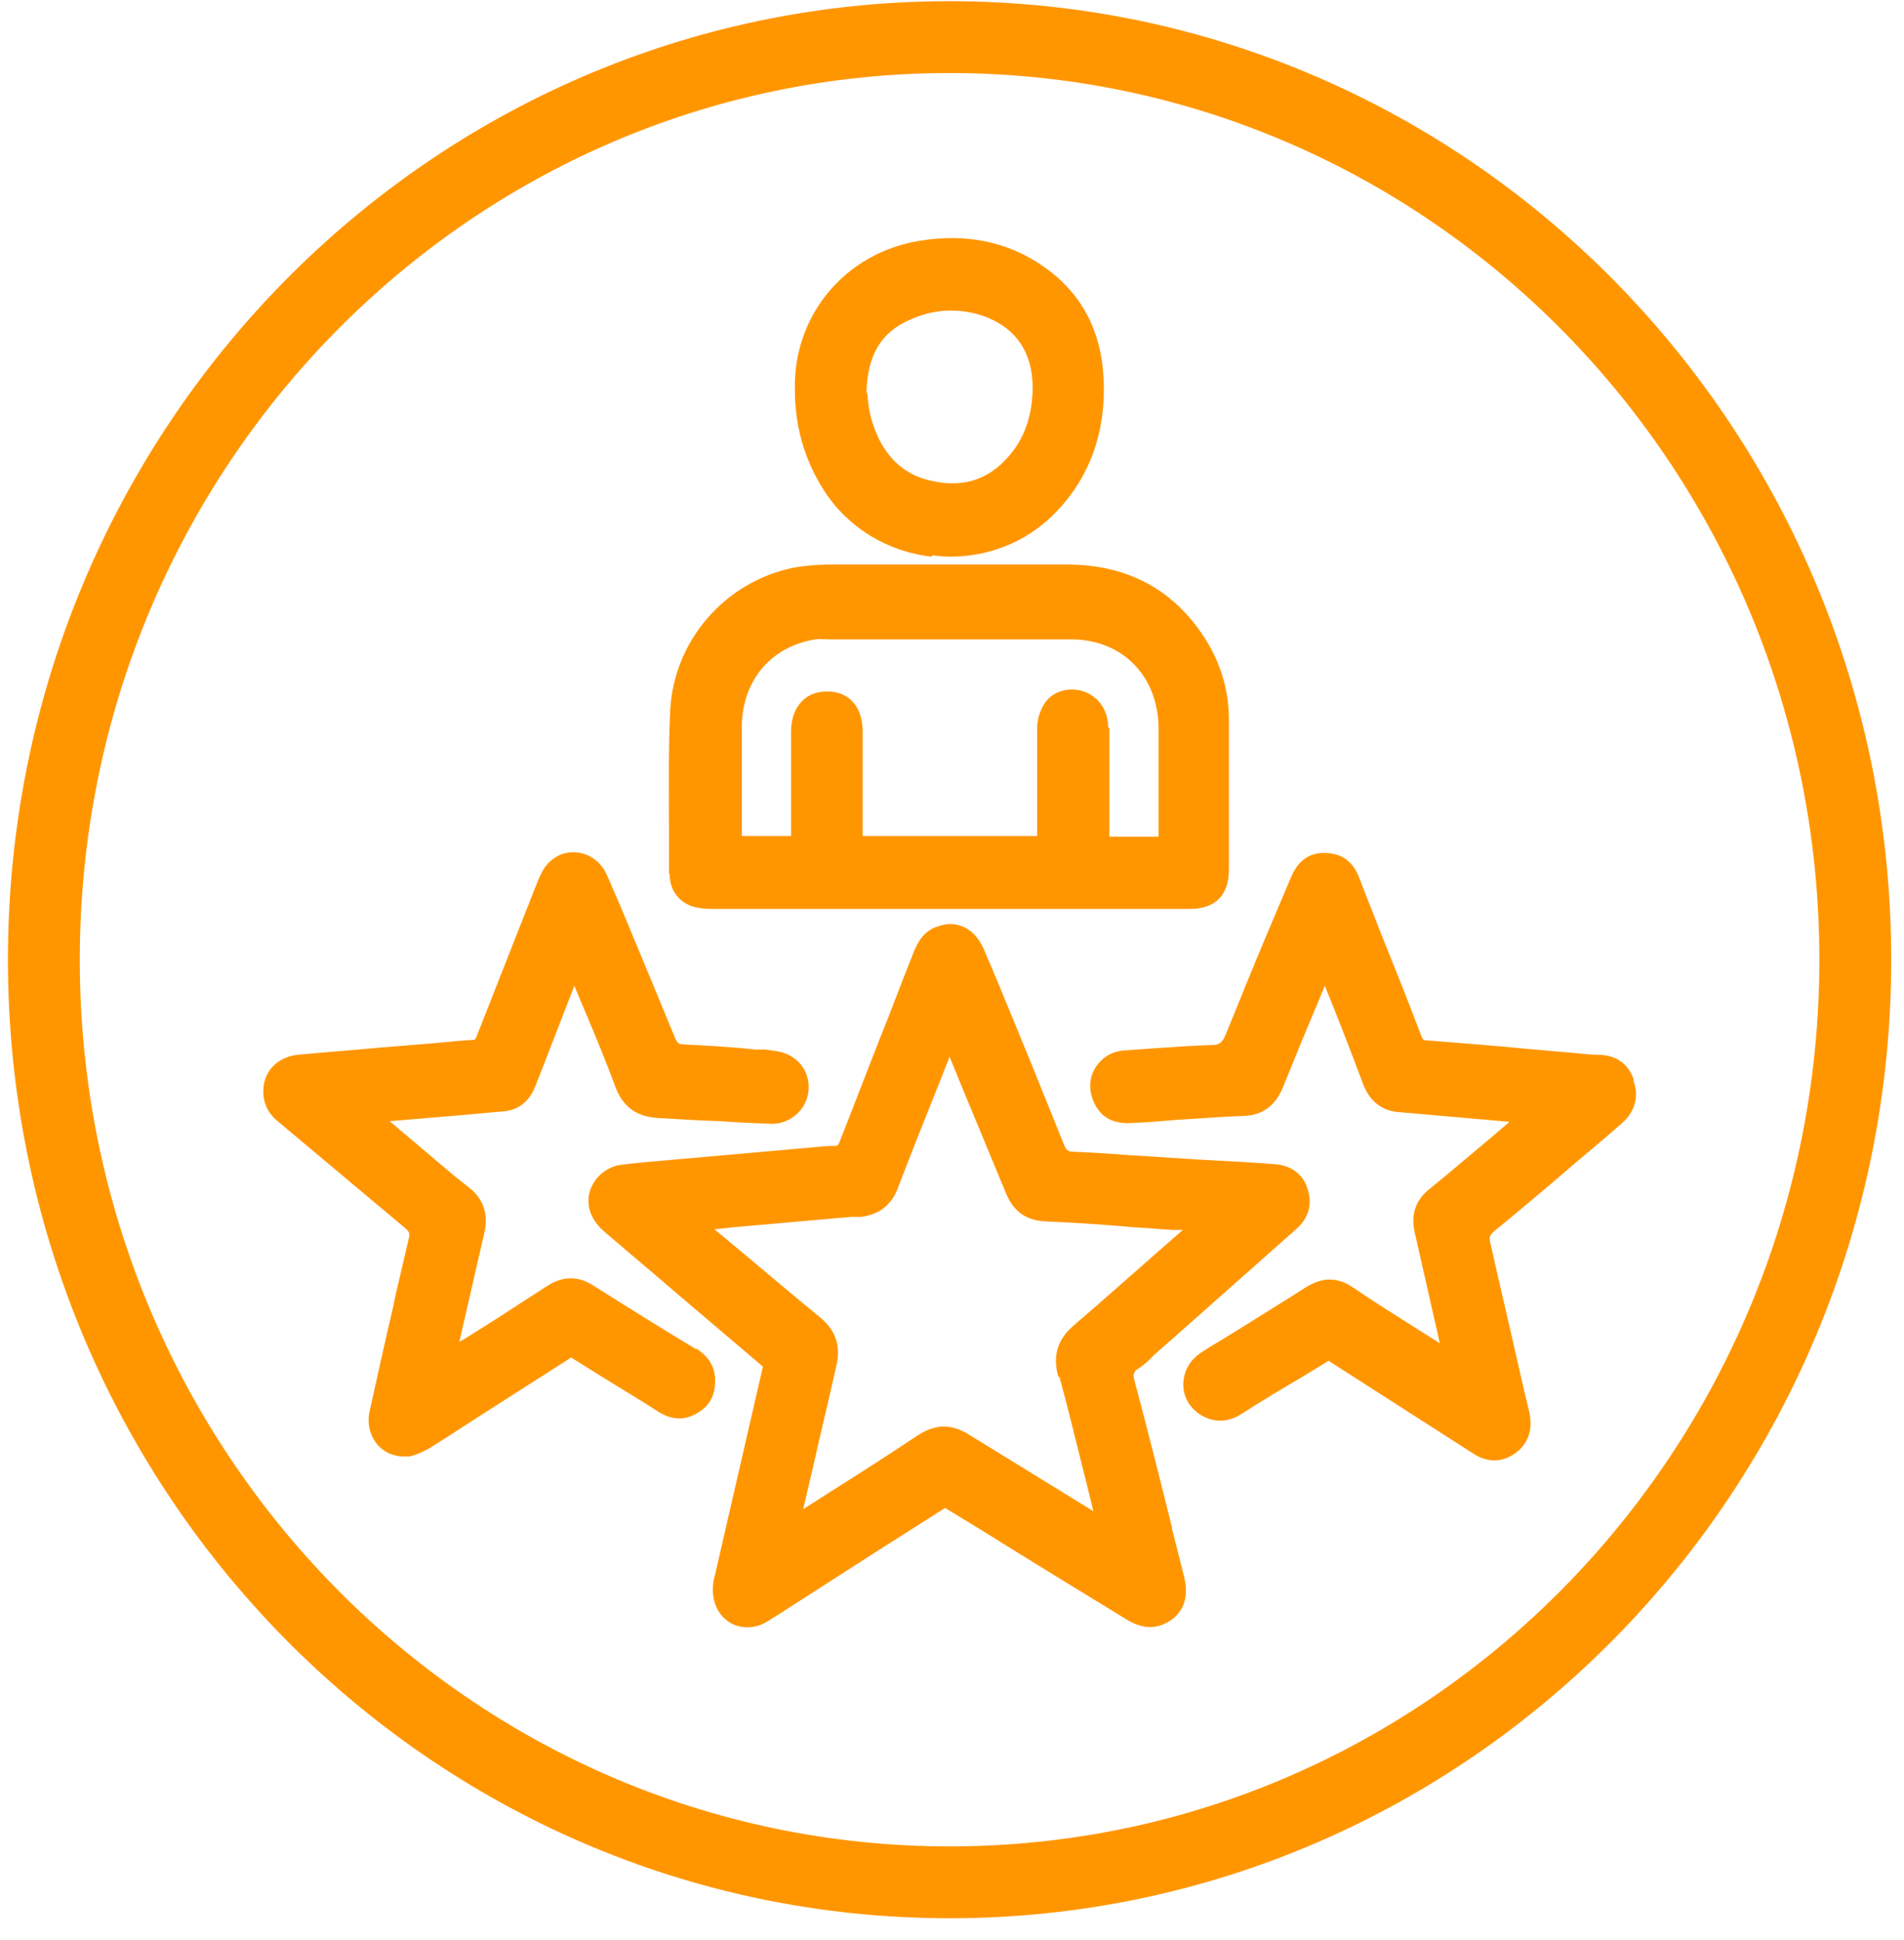 <svg width="53" height="54" viewBox="0 0 53 54" fill="none" xmlns="http://www.w3.org/2000/svg">
<path d="M26.433 52.391C40.357 52.391 51.644 40.894 51.644 26.712C51.644 12.53 40.357 1.033 26.433 1.033C12.508 1.033 1.221 12.53 1.221 26.712C1.221 40.894 12.508 52.391 26.433 52.391Z" stroke="#FF9600" stroke-width="2" stroke-miterlimit="10"/>
<path d="M32.624 42.514C32.286 41.155 31.948 39.814 31.592 38.473C31.521 38.237 31.557 38.165 31.717 38.074C31.824 38.002 31.93 37.911 32.019 37.821C32.055 37.784 32.091 37.748 32.126 37.712L32.642 37.259C33.781 36.244 34.937 35.229 36.076 34.214C36.432 33.906 36.539 33.508 36.396 33.091C36.272 32.674 35.934 32.438 35.489 32.402C34.777 32.348 34.083 32.312 33.372 32.275L31.397 32.148C30.898 32.112 30.383 32.076 29.884 32.058C29.724 32.058 29.671 32.004 29.617 31.858C29.315 31.116 29.012 30.354 28.71 29.611L28.159 28.27C27.909 27.654 27.66 27.056 27.393 26.44C27.144 25.842 26.646 25.588 26.095 25.788C25.703 25.915 25.543 26.241 25.436 26.494C25.116 27.292 24.814 28.107 24.493 28.905C24.12 29.847 23.764 30.789 23.39 31.732C23.337 31.895 23.301 31.895 23.212 31.895C23.034 31.895 22.838 31.913 22.661 31.931L18.978 32.257C18.408 32.312 17.839 32.348 17.287 32.42C17.109 32.438 16.914 32.529 16.753 32.656C16.522 32.855 16.38 33.127 16.38 33.417C16.38 33.725 16.522 34.015 16.789 34.251C17.483 34.849 18.177 35.428 18.871 36.027L21.237 38.038L20.027 43.294C19.974 43.529 19.921 43.765 19.867 43.982C19.796 44.381 19.885 44.761 20.134 45.015C20.365 45.251 20.686 45.341 21.024 45.269C21.219 45.233 21.397 45.106 21.575 44.997C22.91 44.145 24.244 43.275 25.596 42.424L26.308 41.971L27.376 42.623C28.71 43.457 30.044 44.272 31.379 45.087C31.592 45.214 31.806 45.287 32.019 45.287C32.233 45.287 32.411 45.214 32.607 45.087C32.856 44.906 33.123 44.562 32.962 43.892L32.624 42.55V42.514ZM29.493 38.328C29.76 39.307 29.991 40.285 30.24 41.264L30.436 42.061L29.582 41.536C28.728 41.01 27.874 40.485 27.02 39.959C26.771 39.796 26.522 39.705 26.273 39.705C26.023 39.705 25.774 39.796 25.507 39.977C24.742 40.485 23.959 40.992 23.177 41.481L22.358 42.007C22.412 41.771 22.465 41.536 22.518 41.318L22.625 40.865C22.838 39.905 23.07 38.962 23.283 38.002C23.408 37.458 23.265 37.023 22.821 36.661C22.091 36.063 21.362 35.447 20.65 34.849L19.885 34.214C20.116 34.196 20.365 34.16 20.597 34.142C21.629 34.051 22.661 33.961 23.693 33.87H23.977C24.475 33.798 24.814 33.544 24.991 33.073C25.365 32.094 25.756 31.116 26.148 30.137L26.433 29.412L26.788 30.282C27.198 31.261 27.589 32.221 27.998 33.2C28.212 33.725 28.568 33.979 29.137 33.997C29.956 34.033 30.774 34.087 31.575 34.16C31.93 34.178 32.286 34.214 32.642 34.233C32.731 34.233 32.838 34.233 32.927 34.233L32.304 34.776C31.503 35.483 30.703 36.19 29.884 36.896C29.439 37.277 29.297 37.73 29.457 38.31L29.493 38.328Z" fill="#FF9600"/>
<path d="M18.64 24.32C18.64 24.7 18.817 25.009 19.138 25.172C19.316 25.262 19.547 25.298 19.814 25.298C21.558 25.298 23.301 25.298 25.045 25.298H29.991C31.041 25.298 32.091 25.298 33.123 25.298C33.834 25.298 34.208 24.918 34.208 24.193C34.208 22.798 34.208 21.402 34.208 20.025C34.208 19.246 33.994 18.521 33.603 17.868C32.731 16.437 31.415 15.712 29.689 15.712H29.671C28.603 15.712 27.536 15.712 26.468 15.712C25.365 15.712 24.28 15.712 23.177 15.712C22.732 15.712 22.376 15.748 22.073 15.803C20.17 16.201 18.764 17.832 18.657 19.753C18.604 20.804 18.622 21.892 18.622 22.924C18.622 23.378 18.622 23.849 18.622 24.32H18.64ZM30.845 20.224C30.845 19.771 30.578 19.391 30.169 19.246C29.742 19.101 29.262 19.246 29.048 19.626C28.941 19.808 28.87 20.043 28.87 20.261C28.87 20.967 28.87 21.674 28.87 22.381V23.269H24.013C24.013 23.269 24.013 23.196 24.013 23.16V20.351C24.013 19.681 23.639 19.246 23.034 19.246C22.732 19.246 22.5 19.336 22.323 19.517C22.127 19.717 22.02 20.007 22.02 20.369C22.02 21.022 22.02 21.692 22.02 22.345V23.269H20.65V22.308C20.65 21.62 20.65 20.931 20.65 20.242C20.65 18.956 21.451 17.995 22.696 17.796C22.803 17.778 22.927 17.796 23.088 17.796H24.209C26.077 17.796 27.945 17.796 29.813 17.796C31.254 17.796 32.251 18.829 32.251 20.297V23.287H30.881V22.254C30.881 21.602 30.881 20.931 30.881 20.279L30.845 20.224Z" fill="#FF9600"/>
<path d="M45.47 30.028C45.31 29.593 44.972 29.358 44.474 29.358C44.243 29.358 43.994 29.321 43.762 29.303L42.517 29.194C41.592 29.104 40.666 29.031 39.741 28.959C39.617 28.959 39.599 28.923 39.563 28.832C39.314 28.18 39.065 27.527 38.798 26.875L38.371 25.806C38.193 25.334 37.998 24.863 37.82 24.392C37.642 23.957 37.322 23.74 36.859 23.74C36.414 23.74 36.112 23.975 35.916 24.465L35.311 25.896C34.902 26.857 34.51 27.835 34.119 28.796C34.03 29.013 33.941 29.086 33.745 29.086C33.212 29.104 32.678 29.14 32.144 29.176L31.397 29.231C31.148 29.231 30.845 29.303 30.614 29.557C30.329 29.865 30.276 30.264 30.436 30.644C30.614 31.079 30.952 31.279 31.468 31.26C31.895 31.242 32.322 31.206 32.749 31.17C33.372 31.134 33.994 31.079 34.617 31.061C35.151 31.043 35.507 30.771 35.72 30.245C36.04 29.448 36.361 28.669 36.699 27.872L36.877 27.437L37.126 28.053C37.41 28.759 37.677 29.466 37.944 30.173C38.122 30.644 38.46 30.916 38.923 30.952L42.019 31.224L41.574 31.605C40.987 32.094 40.4 32.601 39.795 33.091C39.403 33.399 39.261 33.816 39.385 34.323L40.079 37.386L39.474 37.005C38.869 36.624 38.264 36.244 37.677 35.845C37.233 35.537 36.806 35.537 36.325 35.845C35.702 36.244 35.08 36.624 34.475 37.005L33.585 37.549C33.496 37.603 33.389 37.675 33.3 37.748C33.033 37.984 32.909 38.31 32.945 38.654C32.98 38.98 33.194 39.27 33.514 39.433C33.852 39.596 34.208 39.578 34.546 39.361C35.115 38.998 35.685 38.654 36.272 38.31L36.983 37.875L41.022 40.466C41.218 40.593 41.414 40.648 41.609 40.648C41.805 40.648 42.001 40.575 42.179 40.448C42.535 40.194 42.677 39.796 42.57 39.306L42.41 38.636C42.108 37.295 41.787 35.936 41.485 34.595C41.449 34.432 41.467 34.377 41.592 34.269C42.126 33.834 42.641 33.399 43.157 32.964L43.94 32.293C44.349 31.949 44.741 31.623 45.15 31.26C45.506 30.952 45.631 30.517 45.47 30.082V30.028Z" fill="#FF9600"/>
<path d="M19.369 37.549C18.408 36.969 17.447 36.371 16.504 35.773C16.077 35.501 15.633 35.519 15.206 35.809C14.707 36.135 14.191 36.462 13.693 36.788L13.142 37.132C13.035 37.205 12.91 37.277 12.786 37.349C13.017 36.335 13.248 35.338 13.48 34.323C13.604 33.798 13.462 33.363 13.035 33.036C12.608 32.71 12.199 32.348 11.789 32.004L10.846 31.206L12.572 31.061C13.053 31.025 13.533 30.971 14.013 30.934C14.44 30.898 14.743 30.644 14.903 30.228C14.974 30.046 15.045 29.865 15.117 29.684L15.988 27.437L16.184 27.908C16.522 28.705 16.842 29.466 17.127 30.246C17.341 30.808 17.714 31.079 18.301 31.116C18.889 31.152 19.476 31.188 20.063 31.206C20.525 31.242 20.988 31.261 21.451 31.279C21.967 31.297 22.429 30.916 22.5 30.409C22.572 29.883 22.269 29.43 21.753 29.285C21.593 29.249 21.433 29.231 21.291 29.213H21.041C20.365 29.14 19.689 29.104 19.013 29.068C18.889 29.068 18.853 29.032 18.782 28.868C18.284 27.654 17.785 26.458 17.287 25.262L16.967 24.519C16.914 24.41 16.878 24.302 16.807 24.193C16.593 23.867 16.255 23.704 15.899 23.722C15.543 23.74 15.223 23.976 15.063 24.32C14.992 24.465 14.939 24.592 14.885 24.737L13.266 28.85C13.266 28.85 13.23 28.923 13.213 28.941C12.857 28.959 12.501 28.995 12.127 29.032L10.579 29.158C9.814 29.231 9.049 29.285 8.284 29.358C7.786 29.412 7.412 29.738 7.341 30.209C7.288 30.608 7.412 30.953 7.75 31.224C8.249 31.641 8.765 32.076 9.263 32.493C9.939 33.055 10.597 33.616 11.273 34.178C11.398 34.287 11.416 34.341 11.38 34.468C11.256 34.994 11.131 35.537 11.007 36.063L10.953 36.335C10.722 37.313 10.508 38.292 10.295 39.252C10.206 39.615 10.295 39.977 10.526 40.231C10.704 40.43 10.971 40.539 11.238 40.539C11.291 40.539 11.345 40.539 11.38 40.539C11.594 40.503 11.789 40.394 11.932 40.322C12.519 39.959 13.088 39.578 13.658 39.216L15.899 37.784L16.682 38.274C17.234 38.618 17.785 38.944 18.319 39.288C18.657 39.506 18.995 39.542 19.316 39.379C19.671 39.216 19.885 38.926 19.903 38.527C19.938 38.111 19.76 37.766 19.369 37.531V37.549Z" fill="#FF9600"/>
<path d="M25.952 15.458C26.112 15.476 26.29 15.494 26.45 15.494C27.518 15.494 28.532 15.096 29.297 14.353C30.311 13.356 30.792 12.069 30.72 10.529C30.649 9.17 30.08 8.119 29.012 7.394C28.034 6.723 26.877 6.488 25.578 6.705C23.515 7.05 22.073 8.789 22.127 10.855C22.127 11.834 22.376 12.758 22.91 13.61C23.568 14.661 24.671 15.349 25.934 15.494L25.952 15.458ZM24.119 10.891C24.155 9.877 24.529 9.26 25.294 8.916C25.916 8.626 26.539 8.572 27.18 8.735C28.603 9.134 28.817 10.257 28.728 11.127C28.674 11.689 28.496 12.16 28.194 12.559C27.625 13.302 26.895 13.592 25.97 13.392C25.134 13.229 24.564 12.667 24.28 11.743C24.208 11.526 24.173 11.272 24.155 11.091C24.155 11.018 24.137 10.946 24.119 10.891Z" fill="#FF9600"/>
</svg>
